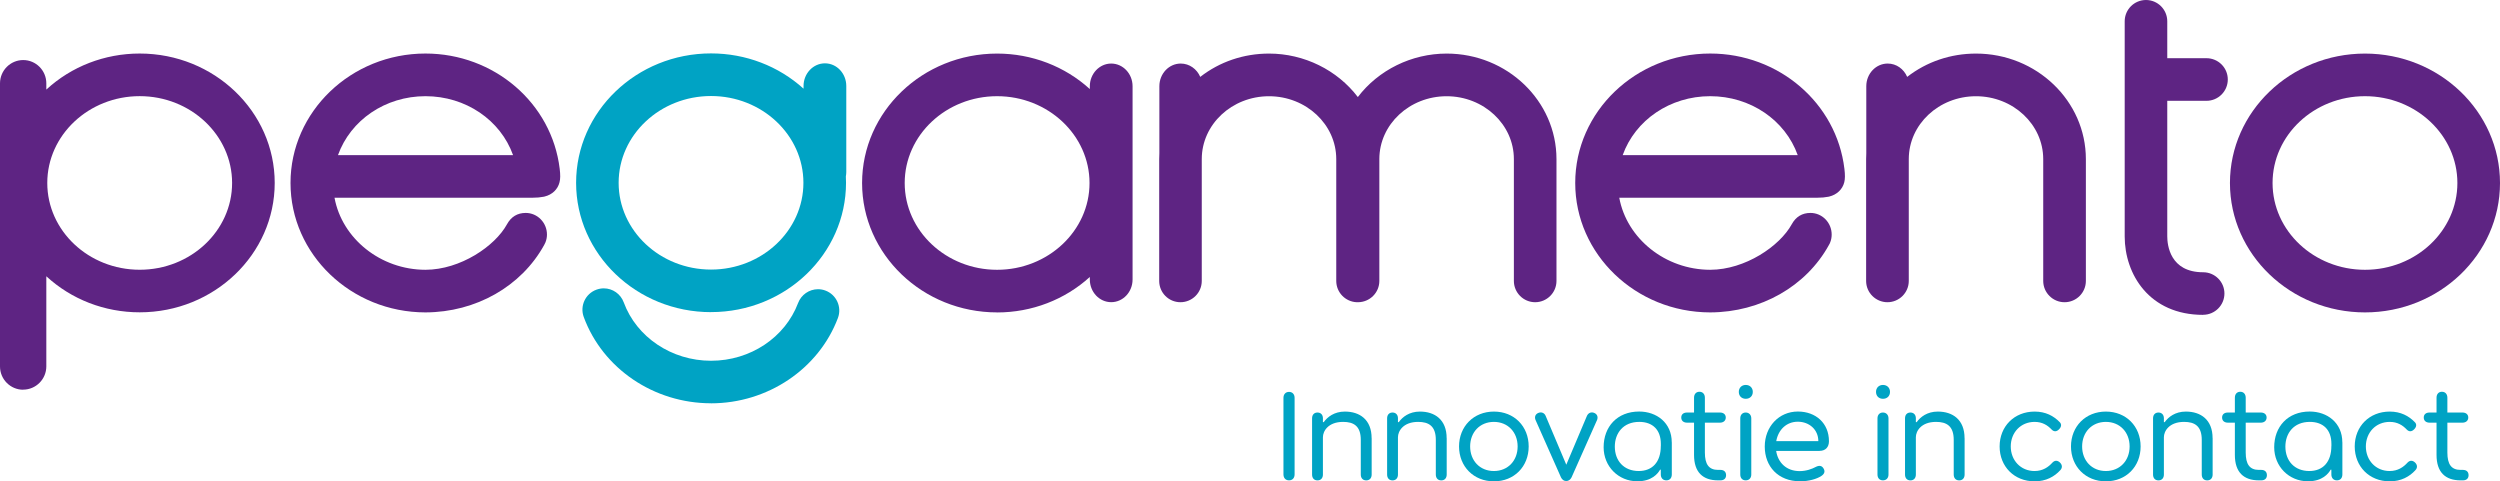 <?xml version="1.0" encoding="UTF-8"?>
<svg id="Layer_1" data-name="Layer 1" xmlns="http://www.w3.org/2000/svg" viewBox="0 0 579.06 111.48">
  <defs>
    <style>
      .cls-1 {
        fill: #5e2483;
      }

      .cls-1, .cls-2 {
        stroke-width: 0px;
      }

      .cls-2 {
        fill: #00a3c4;
      }
    </style>
  </defs>
  <path class="cls-1" d="M547.79,72.36c-17.25,0-31.28-13.45-31.28-29.97s14.03-29.98,31.28-29.98,31.27,13.45,31.27,29.98-14.02,29.97-31.27,29.97M547.79,22.28c-11.81,0-21.41,9.01-21.41,20.11s9.6,20.1,21.41,20.1,21.4-9.02,21.4-20.1-9.6-20.11-21.4-20.11"/>
  <path class="cls-1" d="M230.95,72.36c-17.25,0-31.27-13.45-31.27-29.97s14.02-29.98,31.27-29.98c8.06,0,15.7,2.96,21.48,8.22v-.66c0-2.89,2.23-5.25,4.95-5.25s4.95,2.35,4.95,5.25v44.77c0,2.9-2.22,5.25-4.95,5.25s-4.95-2.35-4.95-5.25v-.59c-5.78,5.26-13.43,8.22-21.48,8.22M230.95,22.28c-11.8,0-21.4,9.01-21.4,20.11s9.6,20.1,21.4,20.1,21.41-9.02,21.41-20.1-9.6-20.11-21.41-20.11"/>
  <path class="cls-1" d="M355.58,70c-2.72,0-4.93-2.21-4.93-4.93v-28.22c0-8.03-6.99-14.56-15.58-14.56s-15.58,6.53-15.58,14.56v28.22c0,2.72-2.22,4.93-4.96,4.93h-.31c-2.62-.12-4.71-2.29-4.71-4.93v-28.22c0-8.03-6.99-14.56-15.58-14.56s-15.57,6.53-15.57,14.56v28.22c0,2.72-2.21,4.93-4.94,4.93s-4.92-2.21-4.92-4.93v-28.22c0-.45.01-.91.04-1.36v-15.52c0-2.9,2.22-5.25,4.95-5.25,2.01,0,3.74,1.27,4.52,3.09,4.5-3.51,10.06-5.4,15.93-5.4,8.12,0,15.81,3.81,20.57,10.07,4.76-6.26,12.45-10.07,20.57-10.07,14.03,0,25.44,10.97,25.44,24.44v28.22c0,2.72-2.22,4.93-4.94,4.93"/>
  <path class="cls-1" d="M478.19,70c-2.71,0-4.93-2.21-4.93-4.93v-28.22c0-8.03-6.99-14.56-15.58-14.56s-15.56,6.53-15.56,14.56v28.22c0,2.72-2.22,4.93-4.94,4.93s-4.94-2.21-4.94-4.93v-28.22c0-.45.02-.9.04-1.36v-15.52c0-2.9,2.22-5.25,4.96-5.25,2.01,0,3.73,1.26,4.51,3.09,4.51-3.51,10.07-5.4,15.94-5.4,14.03,0,25.45,10.97,25.45,24.44v28.22c0,2.72-2.21,4.93-4.93,4.93"/>
  <path class="cls-1" d="M5.37,90.27c-2.96,0-5.37-2.42-5.37-5.39V19.31c0-2.98,2.41-5.4,5.37-5.4s5.36,2.42,5.36,5.4v1.44c5.79-5.34,13.49-8.35,21.63-8.35,17.25,0,31.27,13.45,31.27,29.97s-14.02,29.97-31.27,29.97c-8.14,0-15.83-3-21.63-8.35v20.87c0,2.97-2.41,5.39-5.36,5.39M32.36,22.27c-11.81,0-21.41,9.02-21.41,20.11s9.6,20.1,21.41,20.1,21.4-9.02,21.4-20.1-9.6-20.11-21.4-20.11"/>
  <path class="cls-1" d="M510.3,72.93c-12.48,0-18.17-9.42-18.17-18.17V4.93c0-2.72,2.21-4.93,4.93-4.93s4.93,2.21,4.93,4.93v8.55h9.08c2.73,0,4.94,2.21,4.94,4.93s-2.21,4.94-4.94,4.94h-9.08v31.4c0,1.95.6,8.31,8.31,8.31,2.72,0,4.93,2.21,4.93,4.92s-2.21,4.93-4.93,4.93"/>
  <path class="cls-1" d="M98.55,72.36h0c-17.25-.02-31.26-13.47-31.26-29.98s14.02-29.98,31.26-29.98c15.9,0,29.26,11.48,31.09,26.7.17,1.4.16,2.35-.04,3.11-.4,1.65-1.69,2.88-3.45,3.31-.08.03-.15.04-.22.05-.74.15-1.62.23-2.62.23h-45.83c1.74,9.47,10.68,16.68,21.07,16.69,8.11-.02,16.12-5.49,18.88-10.54.96-1.75,2.42-2.63,4.34-2.63,2.71,0,4.92,2.25,4.92,5.01,0,.65-.13,1.29-.38,1.88l-.12.24c-.04.1-.1.2-.15.3-5.28,9.59-15.81,15.57-27.47,15.61h0ZM78.28,35.94h40.56c-2.91-8.14-10.98-13.66-20.29-13.66s-17.35,5.53-20.27,13.66"/>
  <path class="cls-1" d="M396.12,72.36h0c-17.25-.02-31.26-13.47-31.26-29.98s14.02-29.98,31.27-29.98c15.89,0,29.26,11.48,31.08,26.7.17,1.4.16,2.35-.03,3.11-.41,1.65-1.71,2.88-3.46,3.31-.08.03-.15.04-.22.05-.73.15-1.62.23-2.61.23h-45.83c1.74,9.47,10.67,16.68,21.07,16.69,8.11-.02,16.11-5.49,18.88-10.54.96-1.75,2.42-2.63,4.34-2.63,2.71,0,4.91,2.25,4.91,5.01,0,.65-.12,1.29-.37,1.88l-.04.11c-.1.17-.16.3-.23.43-5.28,9.59-15.8,15.57-27.47,15.61h0ZM375.85,35.94h40.55c-2.91-8.14-10.98-13.66-20.28-13.66s-17.36,5.53-20.27,13.66"/>
  <path class="cls-2" d="M164.69,93.41c-13.23,0-25.08-8.03-29.48-19.98-.94-2.55.37-5.39,2.93-6.33.55-.2,1.12-.31,1.71-.31,2.05,0,3.91,1.3,4.62,3.24,2.98,8.09,11.11,13.53,20.22,13.53s17.15-5.38,20.17-13.38c.72-1.91,2.57-3.19,4.61-3.19.59,0,1.18.1,1.74.32,2.54.96,3.83,3.81,2.87,6.35-4.46,11.82-16.28,19.76-29.4,19.76"/>
  <path class="cls-2" d="M164.69,72.3c-17.24,0-31.25-13.44-31.25-29.96s14.02-29.97,31.25-29.97c8.03,0,15.65,2.94,21.43,8.17v-.62c0-2.89,2.22-5.25,4.96-5.25s4.94,2.36,4.94,5.25v19.93c0,.34-.04.66-.1,1.02.03.49.04.97.04,1.46,0,16.52-14.02,29.96-31.26,29.96M164.69,22.24c-11.8,0-21.4,9.01-21.4,20.1s9.6,20.1,21.4,20.1,21.4-9.02,21.4-20.1-9.6-20.1-21.4-20.1"/>
  <path class="cls-2" d="M299.86,92.15v17.72c0,.82-.47,1.39-1.29,1.39s-1.29-.57-1.29-1.39v-17.72c0-.82.5-1.38,1.29-1.38s1.29.56,1.29,1.38"/>
  <path class="cls-2" d="M317.71,101.49v8.43c0,.81-.47,1.35-1.26,1.35s-1.26-.54-1.26-1.35v-8.05c0-3.21-1.67-4.15-4.09-4.15-3.46,0-4.68,2.14-4.68,3.55v8.65c0,.81-.47,1.35-1.26,1.35s-1.25-.54-1.25-1.35v-13.02c0-.82.47-1.35,1.25-1.35s1.26.54,1.26,1.32v.91h.19c.85-1.19,2.42-2.45,4.9-2.45,3.43,0,6.19,1.86,6.19,6.16"/>
  <path class="cls-2" d="M335.09,101.49v8.43c0,.81-.47,1.35-1.26,1.35s-1.26-.54-1.26-1.35v-8.05c0-3.21-1.67-4.15-4.09-4.15-3.46,0-4.68,2.14-4.68,3.55v8.65c0,.81-.47,1.35-1.26,1.35s-1.25-.54-1.25-1.35v-13.02c0-.82.47-1.35,1.25-1.35s1.26.54,1.26,1.32v.91h.19c.85-1.19,2.42-2.45,4.9-2.45,3.43,0,6.19,1.86,6.19,6.16"/>
  <path class="cls-2" d="M351.52,103.41c0-3.27-2.23-5.69-5.5-5.69s-5.5,2.42-5.5,5.69,2.23,5.69,5.5,5.69,5.5-2.42,5.5-5.69M337.95,103.41c0-4.65,3.39-8.08,8.08-8.08s8.05,3.42,8.05,8.08-3.36,8.08-8.05,8.08-8.08-3.43-8.08-8.08"/>
  <path class="cls-2" d="M369.85,97.43l-5.84,13.14c-.29.56-.72.85-1.23.85s-.94-.28-1.22-.85l-5.84-13.17c-.35-.72-.16-1.41.53-1.73.76-.35,1.48-.03,1.76.66l4.78,11.31,4.78-11.31c.31-.69,1.01-1.01,1.76-.66.69.32.88,1.01.53,1.76"/>
  <path class="cls-2" d="M384.69,103.31v-.5c0-3.24-1.88-5.09-5-5.09-3.74,0-5.66,2.64-5.66,5.72,0,3.33,2.14,5.66,5.53,5.66,3.2,0,5.12-2.11,5.12-5.78M387.23,102.46v7.42c0,.85-.47,1.38-1.26,1.38s-1.29-.53-1.29-1.38v-1.1h-.16c-.5.91-1.92,2.7-5.25,2.7-4.43,0-7.83-3.46-7.83-7.89,0-4.75,3.14-8.27,8.23-8.27,4.02,0,7.55,2.58,7.55,7.14"/>
  <path class="cls-2" d="M399.8,110.07c0,.75-.5,1.19-1.29,1.19h-.57c-3.52,0-5.56-1.88-5.56-5.88v-7.48h-1.61c-.82,0-1.35-.44-1.35-1.19s.53-1.16,1.35-1.16h1.61v-3.43c0-.82.47-1.38,1.25-1.38s1.26.56,1.26,1.38v3.43h3.49c.82,0,1.35.44,1.35,1.16s-.54,1.19-1.35,1.19h-3.49v6.92c0,2.7.91,4.02,3.05,4.02h.57c.78,0,1.29.44,1.29,1.22"/>
  <path class="cls-2" d="M405.64,96.9v13.01c0,.82-.5,1.35-1.29,1.35s-1.26-.54-1.26-1.35v-13.01c0-.82.5-1.35,1.26-1.35s1.29.54,1.29,1.35M402.75,90.77c0-.94.66-1.61,1.61-1.61s1.63.66,1.63,1.61-.66,1.6-1.63,1.6-1.61-.66-1.61-1.6"/>
  <path class="cls-2" d="M421.17,102.18c0-2.67-2.11-4.5-4.75-4.5s-4.53,1.86-5,4.5h9.74ZM421.46,104.44h-10.06c.41,2.7,2.36,4.68,5.44,4.68,1.54,0,2.86-.5,3.74-.97.75-.38,1.38-.35,1.79.35.41.66.25,1.25-.51,1.75-1.03.69-2.92,1.23-4.9,1.23-5.12,0-8.2-3.46-8.2-8.05s3.27-8.11,7.67-8.11c4.15,0,7.2,2.7,7.2,6.88,0,1.39-.82,2.23-2.17,2.23"/>
  <path class="cls-2" d="M437.42,96.9v13.01c0,.82-.5,1.35-1.29,1.35s-1.26-.54-1.26-1.35v-13.01c0-.82.5-1.35,1.26-1.35s1.29.54,1.29,1.35M434.53,90.77c0-.94.66-1.61,1.61-1.61s1.63.66,1.63,1.61-.66,1.6-1.63,1.6-1.61-.66-1.61-1.6"/>
  <path class="cls-2" d="M455.05,101.49v8.43c0,.81-.47,1.35-1.26,1.35s-1.26-.54-1.26-1.35v-8.05c0-3.21-1.67-4.15-4.09-4.15-3.46,0-4.68,2.14-4.68,3.55v8.65c0,.81-.47,1.35-1.26,1.35s-1.25-.54-1.25-1.35v-13.02c0-.82.47-1.35,1.25-1.35s1.26.54,1.26,1.32v.91h.19c.85-1.19,2.42-2.45,4.9-2.45,3.43,0,6.19,1.86,6.19,6.16"/>
  <path class="cls-2" d="M471.27,97.72c-3.24,0-5.53,2.48-5.53,5.69s2.3,5.69,5.5,5.69c1.95,0,3.24-.94,4.15-1.95.54-.56,1.16-.56,1.73-.03.56.53.63,1.22.09,1.79-1.35,1.48-3.3,2.58-5.94,2.58-4.72,0-8.11-3.43-8.11-8.08s3.39-8.08,8.11-8.08c2.55,0,4.4,1.01,5.78,2.42.54.5.41,1.16-.13,1.69-.56.57-1.16.6-1.69.07-.98-1.04-2.2-1.79-3.96-1.79"/>
  <path class="cls-2" d="M493.27,103.41c0-3.27-2.23-5.69-5.5-5.69s-5.5,2.42-5.5,5.69,2.23,5.69,5.5,5.69,5.5-2.42,5.5-5.69M479.69,103.41c0-4.65,3.39-8.08,8.08-8.08s8.05,3.42,8.05,8.08-3.36,8.08-8.05,8.08-8.08-3.43-8.08-8.08"/>
  <path class="cls-2" d="M512.5,101.49v8.43c0,.81-.47,1.35-1.26,1.35s-1.26-.54-1.26-1.35v-8.05c0-3.21-1.67-4.15-4.09-4.15-3.46,0-4.68,2.14-4.68,3.55v8.65c0,.81-.47,1.35-1.26,1.35s-1.25-.54-1.25-1.35v-13.02c0-.82.47-1.35,1.25-1.35s1.26.54,1.26,1.32v.91h.19c.85-1.19,2.42-2.45,4.9-2.45,3.43,0,6.19,1.86,6.19,6.16"/>
  <path class="cls-2" d="M525.07,110.07c0,.75-.5,1.19-1.29,1.19h-.57c-3.52,0-5.56-1.88-5.56-5.88v-7.48h-1.61c-.82,0-1.35-.44-1.35-1.19s.53-1.16,1.35-1.16h1.61v-3.43c0-.82.47-1.38,1.25-1.38s1.26.56,1.26,1.38v3.43h3.49c.82,0,1.35.44,1.35,1.16s-.54,1.19-1.35,1.19h-3.49v6.92c0,2.7.91,4.02,3.05,4.02h.57c.78,0,1.29.44,1.29,1.22"/>
  <path class="cls-2" d="M540.01,103.31v-.5c0-3.24-1.88-5.09-5-5.09-3.74,0-5.66,2.64-5.66,5.72,0,3.33,2.14,5.66,5.53,5.66,3.2,0,5.12-2.11,5.12-5.78M542.55,102.46v7.42c0,.85-.47,1.38-1.26,1.38s-1.29-.53-1.29-1.38v-1.1h-.16c-.5.91-1.92,2.7-5.25,2.7-4.43,0-7.83-3.46-7.83-7.89,0-4.75,3.14-8.27,8.23-8.27,4.02,0,7.55,2.58,7.55,7.14"/>
  <path class="cls-2" d="M553.52,97.72c-3.24,0-5.53,2.48-5.53,5.69s2.3,5.69,5.5,5.69c1.95,0,3.24-.94,4.15-1.95.54-.56,1.16-.56,1.73-.03.56.53.63,1.22.09,1.79-1.35,1.48-3.3,2.58-5.94,2.58-4.72,0-8.11-3.43-8.11-8.08s3.39-8.08,8.11-8.08c2.55,0,4.4,1.01,5.78,2.42.54.5.41,1.16-.13,1.69-.56.57-1.16.6-1.69.07-.98-1.04-2.2-1.79-3.96-1.79"/>
  <path class="cls-2" d="M571.78,110.07c0,.75-.5,1.19-1.29,1.19h-.57c-3.52,0-5.56-1.88-5.56-5.88v-7.48h-1.61c-.82,0-1.35-.44-1.35-1.19s.53-1.16,1.35-1.16h1.61v-3.43c0-.82.47-1.38,1.25-1.38s1.26.56,1.26,1.38v3.43h3.49c.82,0,1.35.44,1.35,1.16s-.54,1.19-1.35,1.19h-3.49v6.92c0,2.7.91,4.02,3.05,4.02h.57c.78,0,1.29.44,1.29,1.22"/>
</svg>